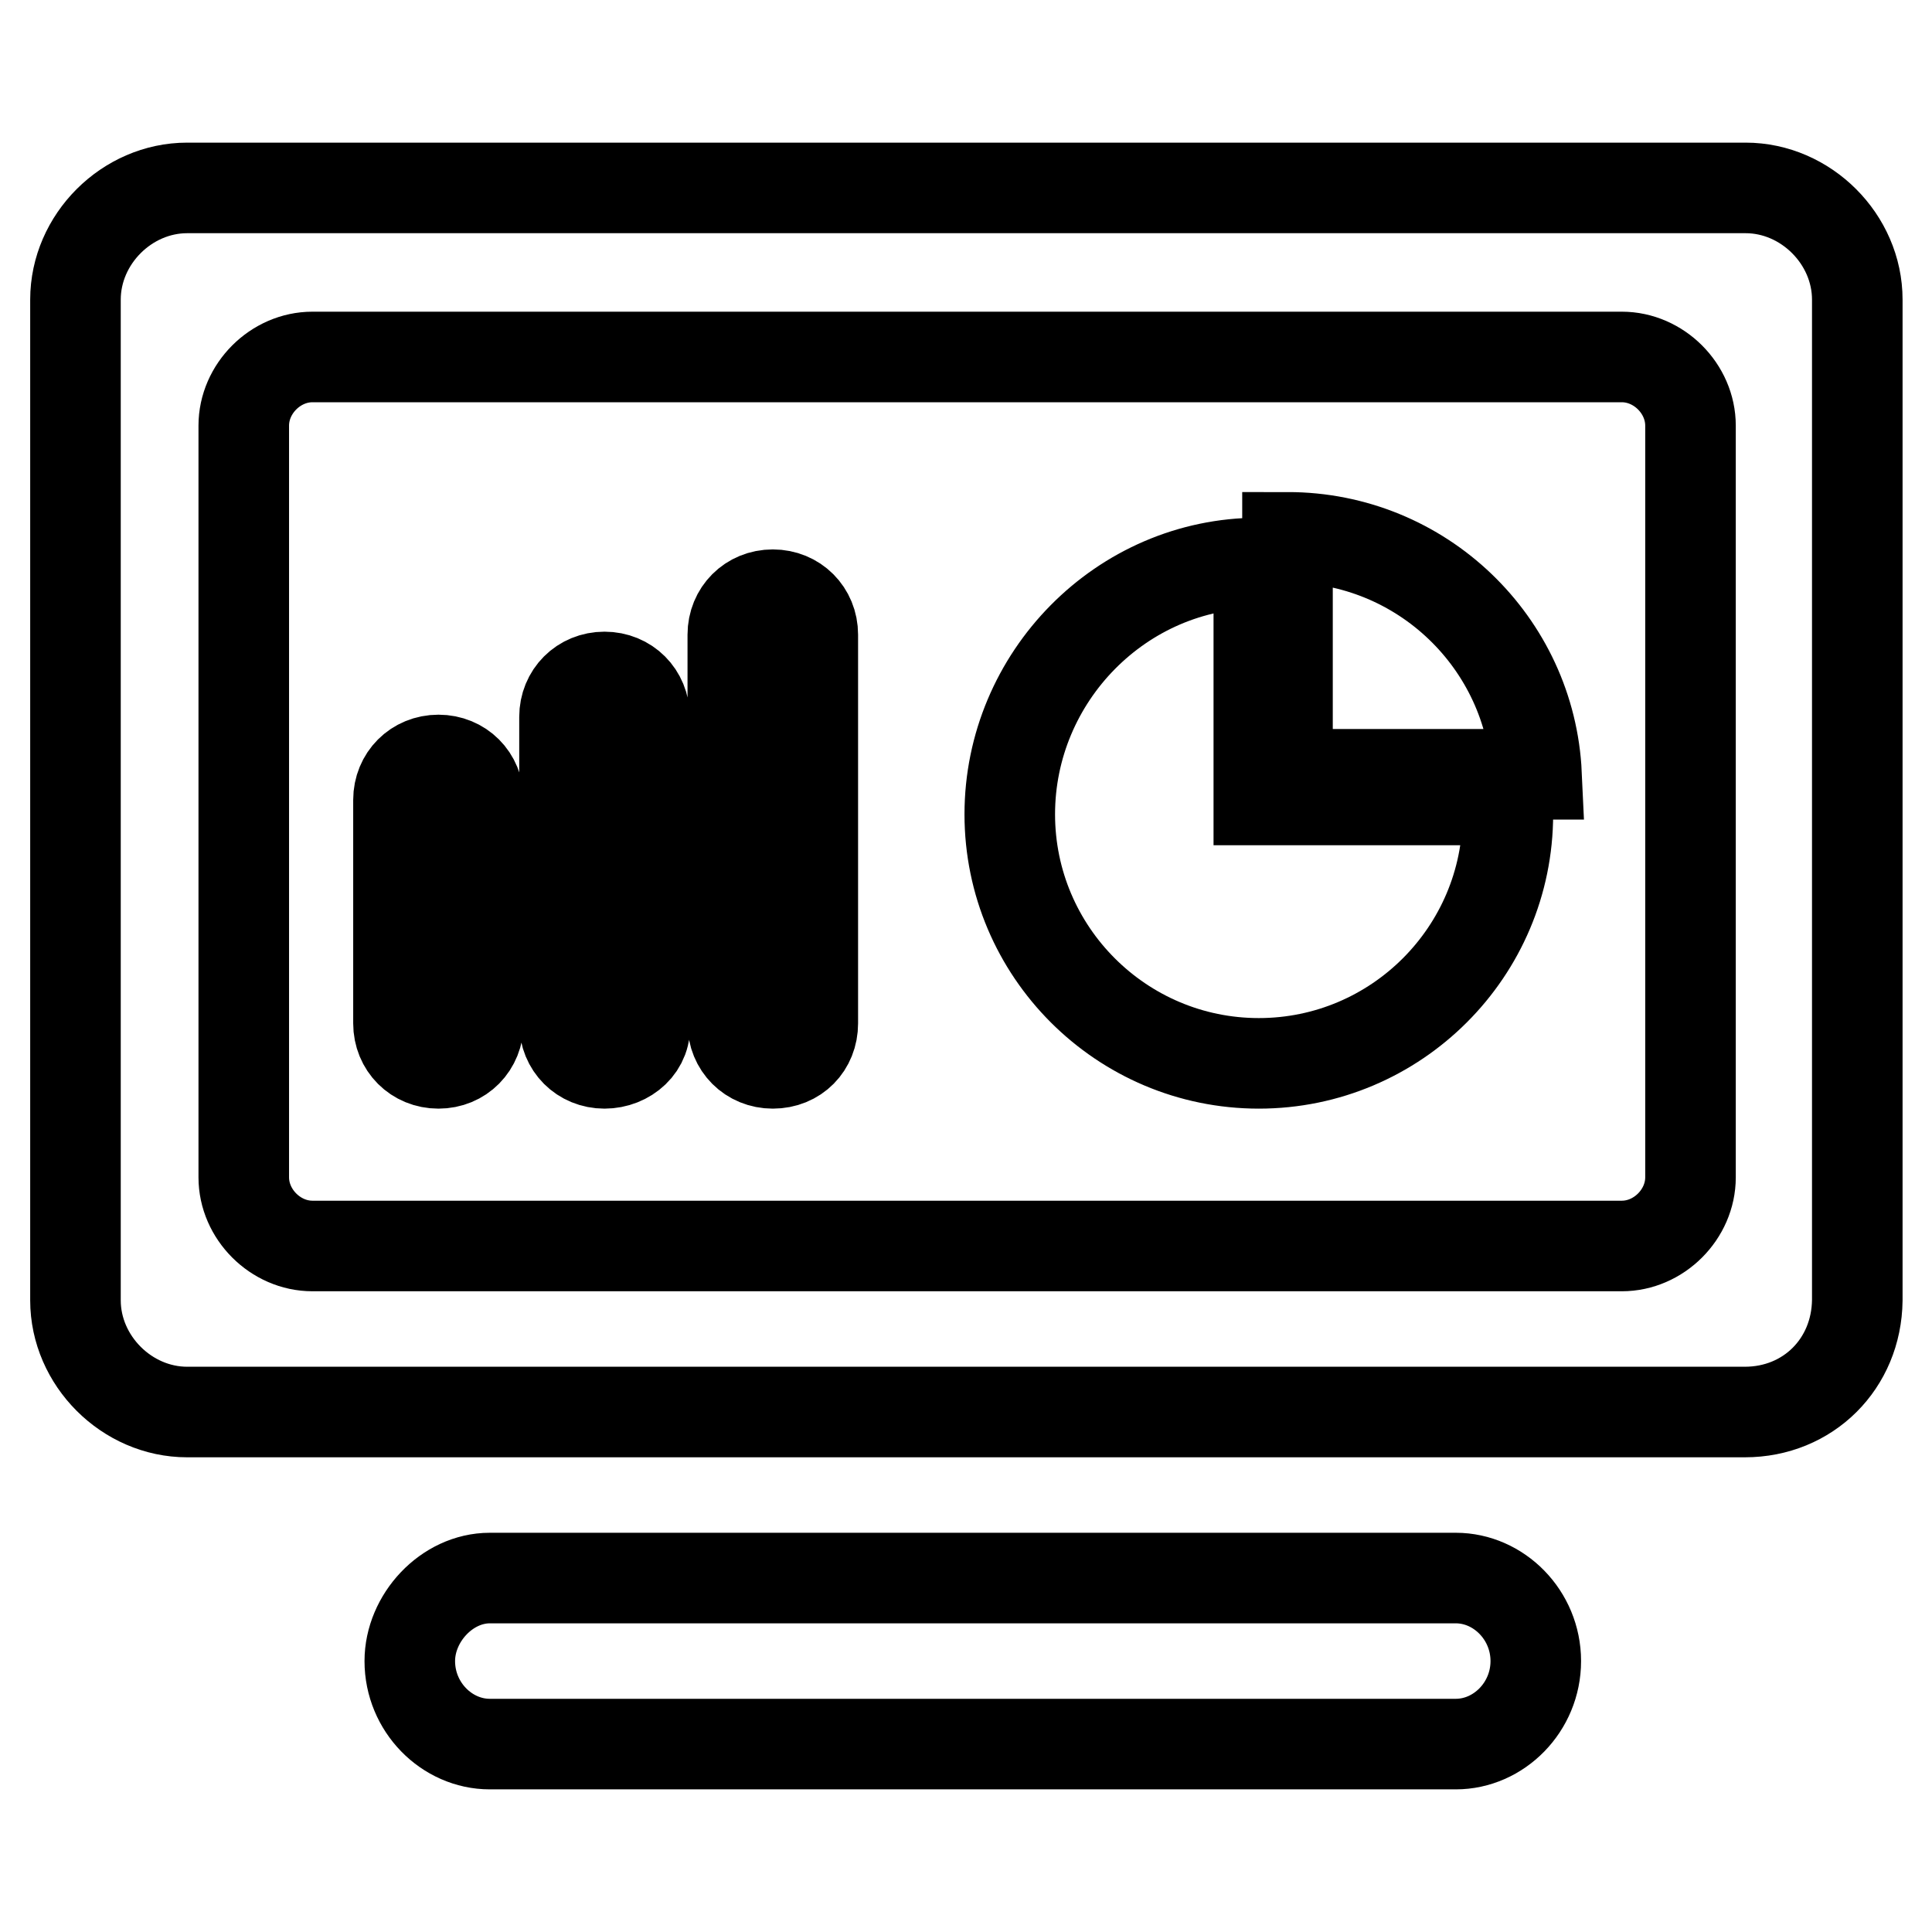 <?xml version="1.0" encoding="utf-8"?>
<!-- Svg Vector Icons : http://www.onlinewebfonts.com/icon -->
<!DOCTYPE svg PUBLIC "-//W3C//DTD SVG 1.1//EN" "http://www.w3.org/Graphics/SVG/1.1/DTD/svg11.dtd">
<svg version="1.1" xmlns="http://www.w3.org/2000/svg" xmlns:xlink="http://www.w3.org/1999/xlink" x="0px" y="0px" viewBox="0 0 256 256" enable-background="new 0 0 256 256" xml:space="preserve">
<g> <path stroke-width="12" fill-opacity="0" stroke="#000000"  d="M231.2,187.1H24.8c-8,0-14.8-6.8-14.8-14.8V39.7c0-8,6.8-14.8,14.8-14.8h206.5c8,0,14.8,6.8,14.8,14.8 v132.6C246,180.7,239.6,187.1,231.2,187.1z M224,56.4c0-4.9-4.2-9.1-9.1-9.1H41.4c-4.9,0-9.1,4.2-9.1,9.1V156 c0,4.9,4.2,9.1,9.1,9.1h173.5c4.9,0,9.1-4.2,9.1-9.1V56.4L224,56.4z M170.6,71.2c17.8,0,32.2,14,33,31.4h-33V71.2L170.6,71.2z  M199.8,107.9c0,18.2-14.8,33-33,33c-18.2,0-33-14.8-33-33c0-18.2,14.8-33.3,33-33.3V106h33V107.9z M102.4,140.9 c-3,0-5.3-2.3-5.3-5.3V84.1c0-3,2.3-5.3,5.3-5.3c3,0,5.3,2.3,5.3,5.3v51.5C107.7,138.6,105.5,140.9,102.4,140.9z M80.1,140.9 c-3,0-5.3-2.3-5.3-5.3V95c0-3,2.3-5.3,5.3-5.3c3,0,5.3,2.3,5.3,5.3v40.5C85.8,138.6,83.1,140.9,80.1,140.9z M58.1,140.9 c-3,0-5.3-2.3-5.3-5.3V106c0-3,2.3-5.3,5.3-5.3c3,0,5.3,2.3,5.3,5.3v29.5C63.4,138.6,61.1,140.9,58.1,140.9z M64.9,209.1h128 c5.7,0,10.6,4.9,10.6,11s-4.9,11-10.6,11h-128c-5.7,0-10.6-4.9-10.6-11C54.3,214.4,59.2,209.1,64.9,209.1z"/></g>
</svg>